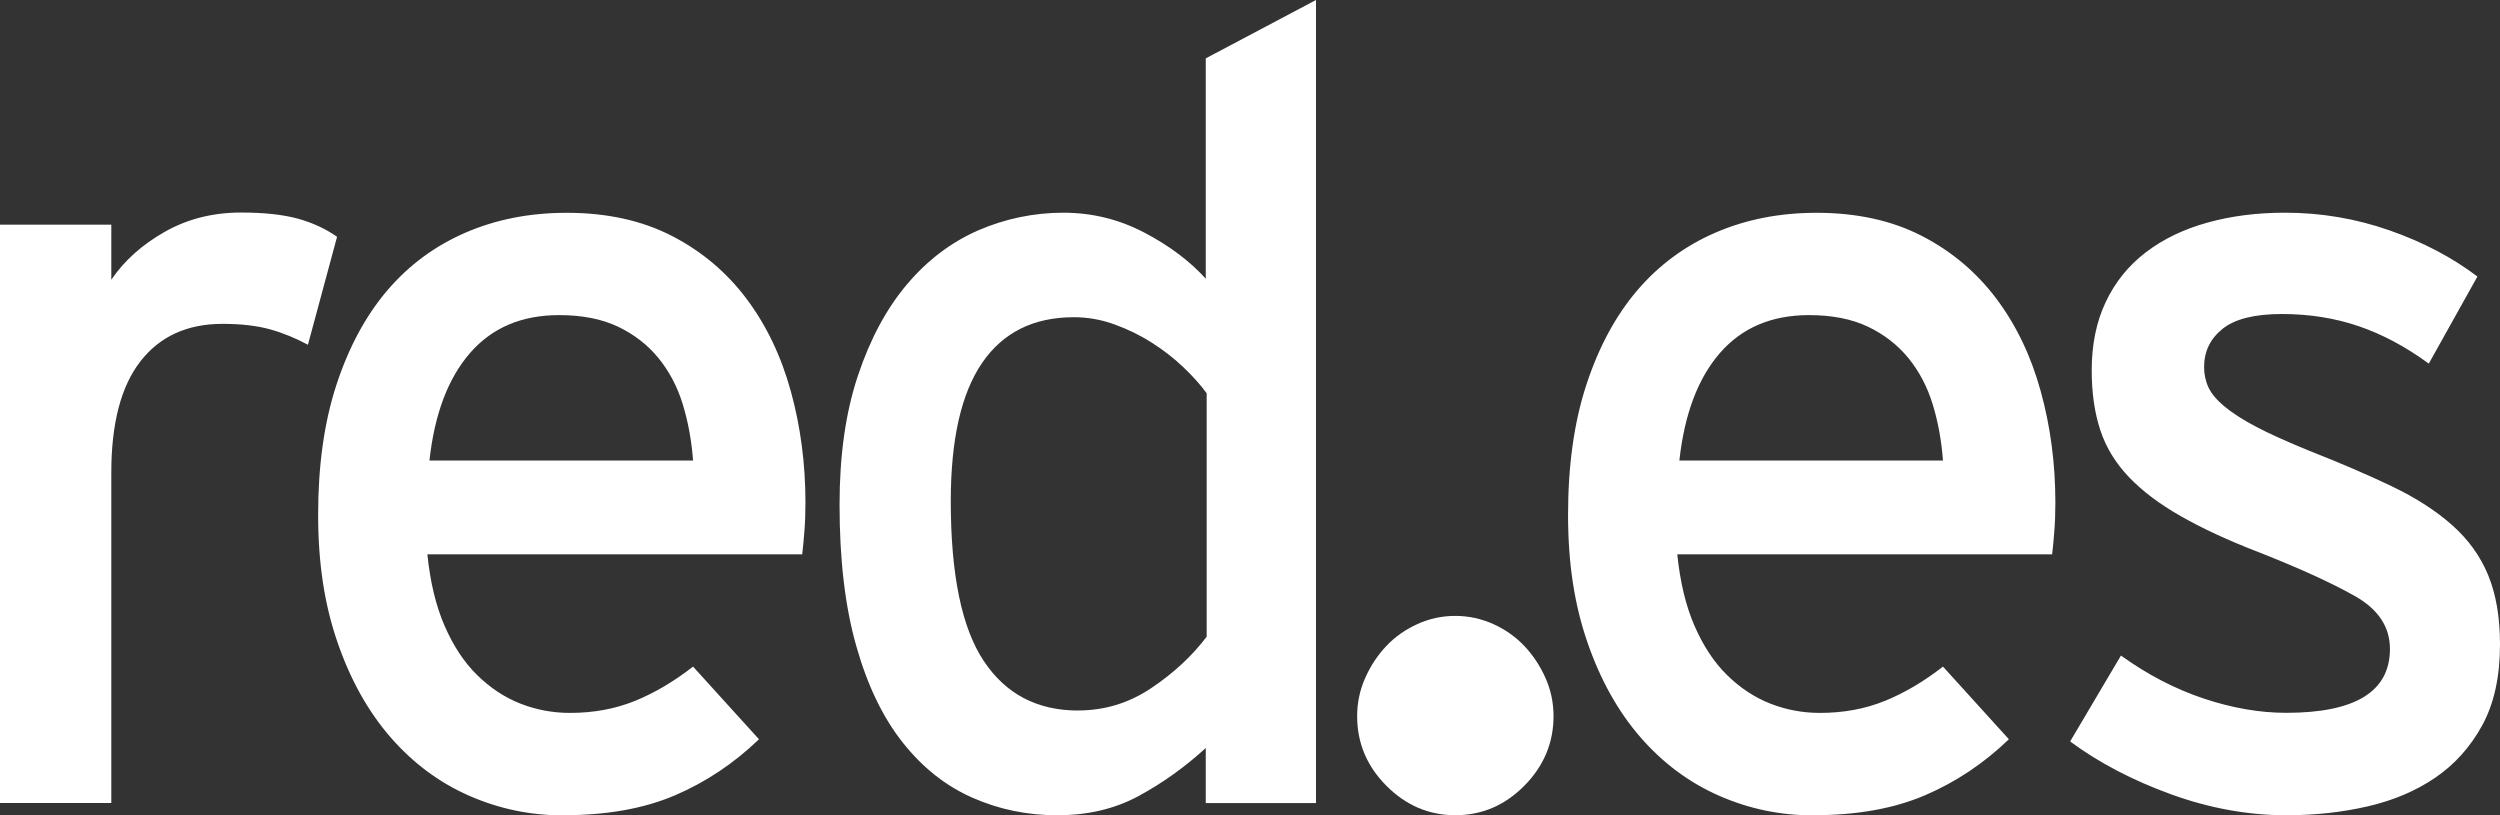 <svg width="184" height="60" viewBox="0 0 184 60" fill="none" xmlns="http://www.w3.org/2000/svg">
<rect x="0" y="0" width="184" height="60" fill="#333333" stroke="none"/>
<g id="Layer_1" clip-path="url(#clip0_380_1255)">
<g id="Symbols">
<g id="nav_colapsado_reducido">
<g id="Group-2-Copy">
<path id="Combined-Shape" fill-rule="evenodd" clip-rule="evenodd" d="M107.113 60C109.068 60 110.76 59.275 112.19 57.831C113.619 56.387 114.34 54.676 114.34 52.712C114.34 51.726 114.145 50.79 113.748 49.898C113.35 49.005 112.831 48.224 112.19 47.543C111.548 46.867 110.785 46.328 109.905 45.931C109.019 45.535 108.091 45.33 107.113 45.33C106.136 45.33 105.207 45.528 104.322 45.931C103.436 46.334 102.672 46.867 102.037 47.543C101.395 48.218 100.876 49.005 100.479 49.898C100.082 50.79 99.886 51.726 99.886 52.712C99.886 54.682 100.601 56.387 102.037 57.831C103.472 59.275 105.165 60 107.113 60Z" fill="white"/>
<path id="red.es" d="M8.192 59.108V34.782C8.192 31.162 8.907 28.429 10.336 26.594C11.766 24.754 13.782 23.836 16.378 23.836C17.759 23.836 18.919 23.973 19.878 24.239C20.837 24.506 21.76 24.89 22.664 25.373L24.808 17.428C23.959 16.833 22.994 16.387 21.907 16.089C20.819 15.792 19.426 15.643 17.734 15.643C15.669 15.643 13.8 16.114 12.126 17.062C10.458 18.011 9.145 19.182 8.192 20.589V16.535H0V59.101H8.192V59.108ZM41.467 60C44.65 60 47.374 59.517 49.659 58.544C51.938 57.571 54.003 56.195 55.86 54.41L51.009 49.061C49.629 50.139 48.211 50.982 46.758 51.577C45.297 52.172 43.697 52.47 41.95 52.47C40.679 52.47 39.457 52.24 38.291 51.782C37.124 51.323 36.067 50.617 35.108 49.675C34.149 48.733 33.361 47.524 32.725 46.068C32.09 44.611 31.662 42.851 31.455 40.8H59.042C59.097 40.366 59.146 39.814 59.201 39.139C59.256 38.463 59.281 37.744 59.281 36.988C59.281 34.125 58.92 31.391 58.206 28.801C57.491 26.204 56.404 23.936 54.943 21.989C53.483 20.043 51.657 18.5 49.458 17.366C47.258 16.232 44.674 15.662 41.705 15.662C38.999 15.662 36.525 16.145 34.271 17.118C32.017 18.091 30.099 19.51 28.504 21.376C26.916 23.241 25.67 25.553 24.765 28.311C23.861 31.069 23.415 34.255 23.415 37.88C23.415 41.506 23.892 44.531 24.845 47.288C25.798 50.047 27.099 52.371 28.742 54.261C30.386 56.151 32.304 57.583 34.509 58.556C36.708 59.529 39.03 60.012 41.467 60.012V60ZM51.009 33.895H31.607C31.98 30.493 32.97 27.852 34.589 25.987C36.207 24.122 38.394 23.192 41.15 23.192C42.848 23.192 44.289 23.477 45.481 24.041C46.672 24.611 47.668 25.38 48.462 26.353C49.256 27.326 49.855 28.46 50.252 29.755C50.649 31.05 50.899 32.433 51.009 33.889V33.895ZM77.852 60C80.075 60 82.067 59.529 83.814 58.581C85.561 57.633 87.204 56.461 88.744 55.054V59.108H96.857V0L88.744 4.295V20.514C87.577 19.219 86.068 18.085 84.211 17.112C82.354 16.139 80.369 15.655 78.249 15.655C76.129 15.655 73.997 16.089 72.006 16.951C70.02 17.818 68.267 19.139 66.758 20.924C65.249 22.708 64.04 24.952 63.142 27.654C62.237 30.356 61.791 33.517 61.791 37.143C61.791 41.196 62.201 44.673 63.026 47.561C63.844 50.456 64.987 52.817 66.447 54.658C67.906 56.498 69.611 57.849 71.572 58.711C73.533 59.579 75.628 60.006 77.852 60.006V60ZM79.361 52.296C76.337 52.296 74.022 51.081 72.403 48.646C70.784 46.216 69.977 42.293 69.977 36.889C69.977 32.346 70.747 28.956 72.281 26.712C73.82 24.468 76.068 23.347 79.037 23.347C80.045 23.347 81.041 23.52 82.018 23.874C83.002 24.227 83.912 24.673 84.761 25.212C85.61 25.752 86.38 26.346 87.064 26.997C87.754 27.648 88.335 28.293 88.811 28.943V46.861C87.748 48.268 86.398 49.526 84.755 50.629C83.112 51.739 81.309 52.29 79.349 52.29L79.361 52.296ZM133.461 60C136.644 60 139.368 59.517 141.653 58.544C143.938 57.571 145.997 56.195 147.854 54.41L143.003 49.061C141.623 50.139 140.205 50.982 138.751 51.577C137.291 52.172 135.691 52.47 133.944 52.47C132.673 52.47 131.451 52.24 130.284 51.782C129.118 51.323 128.061 50.617 127.102 49.675C126.143 48.733 125.355 47.524 124.719 46.068C124.084 44.611 123.656 42.851 123.449 40.8H151.036C151.091 40.366 151.14 39.814 151.195 39.139C151.25 38.463 151.275 37.744 151.275 36.988C151.275 34.125 150.914 31.391 150.199 28.801C149.485 26.204 148.397 23.936 146.937 21.989C145.477 20.043 143.651 18.5 141.452 17.366C139.252 16.232 136.668 15.662 133.699 15.662C130.993 15.662 128.519 16.145 126.265 17.118C124.011 18.091 122.092 19.51 120.498 21.376C118.91 23.241 117.663 25.553 116.759 28.311C115.855 31.069 115.409 34.255 115.409 37.88C115.409 41.506 115.886 44.531 116.839 47.288C117.792 50.047 119.093 52.371 120.736 54.261C122.38 56.151 124.298 57.583 126.503 58.556C128.708 59.529 131.024 60.012 133.461 60.012V60ZM143.003 33.895H123.601C123.974 30.493 124.964 27.852 126.582 25.987C128.201 24.122 130.388 23.192 133.143 23.192C134.842 23.192 136.283 23.477 137.475 24.041C138.666 24.611 139.662 25.38 140.456 26.353C141.25 27.326 141.849 28.46 142.246 29.755C142.643 31.05 142.893 32.433 143.003 33.889V33.895ZM168.337 60C170.402 60 172.381 59.783 174.262 59.349C176.144 58.915 177.799 58.215 179.229 57.242C180.658 56.269 181.813 54.986 182.687 53.393C183.56 51.8 184 49.811 184 47.431C184 45.429 183.707 43.731 183.126 42.324C182.546 40.917 181.654 39.69 180.463 38.636C179.272 37.583 177.799 36.635 176.052 35.798C174.305 34.961 172.265 34.081 169.931 33.164C168.343 32.513 167.054 31.937 166.076 31.422C165.093 30.908 164.317 30.406 163.731 29.922C163.15 29.439 162.747 28.962 162.539 28.503C162.326 28.045 162.222 27.543 162.222 27.003C162.222 25.869 162.674 24.933 163.572 24.208C164.47 23.483 165.93 23.111 167.946 23.111C169.962 23.111 171.843 23.409 173.59 24.004C175.338 24.599 177.06 25.516 178.759 26.762L182.338 20.353C180.481 18.946 178.325 17.812 175.857 16.951C173.389 16.089 170.835 15.655 168.184 15.655C166.119 15.655 164.207 15.897 162.46 16.387C160.713 16.87 159.198 17.602 157.927 18.575C156.657 19.548 155.673 20.762 154.983 22.225C154.292 23.681 153.95 25.361 153.95 27.251C153.95 28.925 154.164 30.4 154.586 31.67C155.007 32.941 155.71 34.087 156.693 35.116C157.677 36.145 158.947 37.106 160.511 37.992C162.075 38.884 163.969 39.764 166.199 40.626C169.223 41.816 171.593 42.894 173.316 43.867C175.038 44.84 175.9 46.136 175.9 47.76C175.9 50.896 173.358 52.464 168.27 52.464C166.309 52.464 164.28 52.11 162.185 51.41C160.09 50.71 158.062 49.656 156.101 48.249L152.362 54.571C154.482 56.139 156.962 57.434 159.797 58.463C162.631 59.492 165.484 60.006 168.343 60.006L168.337 60Z" fill="white"/>
</g>
</g>
</g>
</g>
<defs>
<clipPath id="clip0_380_1255">
<rect width="184" height="60" fill="white"/>
</clipPath>
</defs>
</svg>
